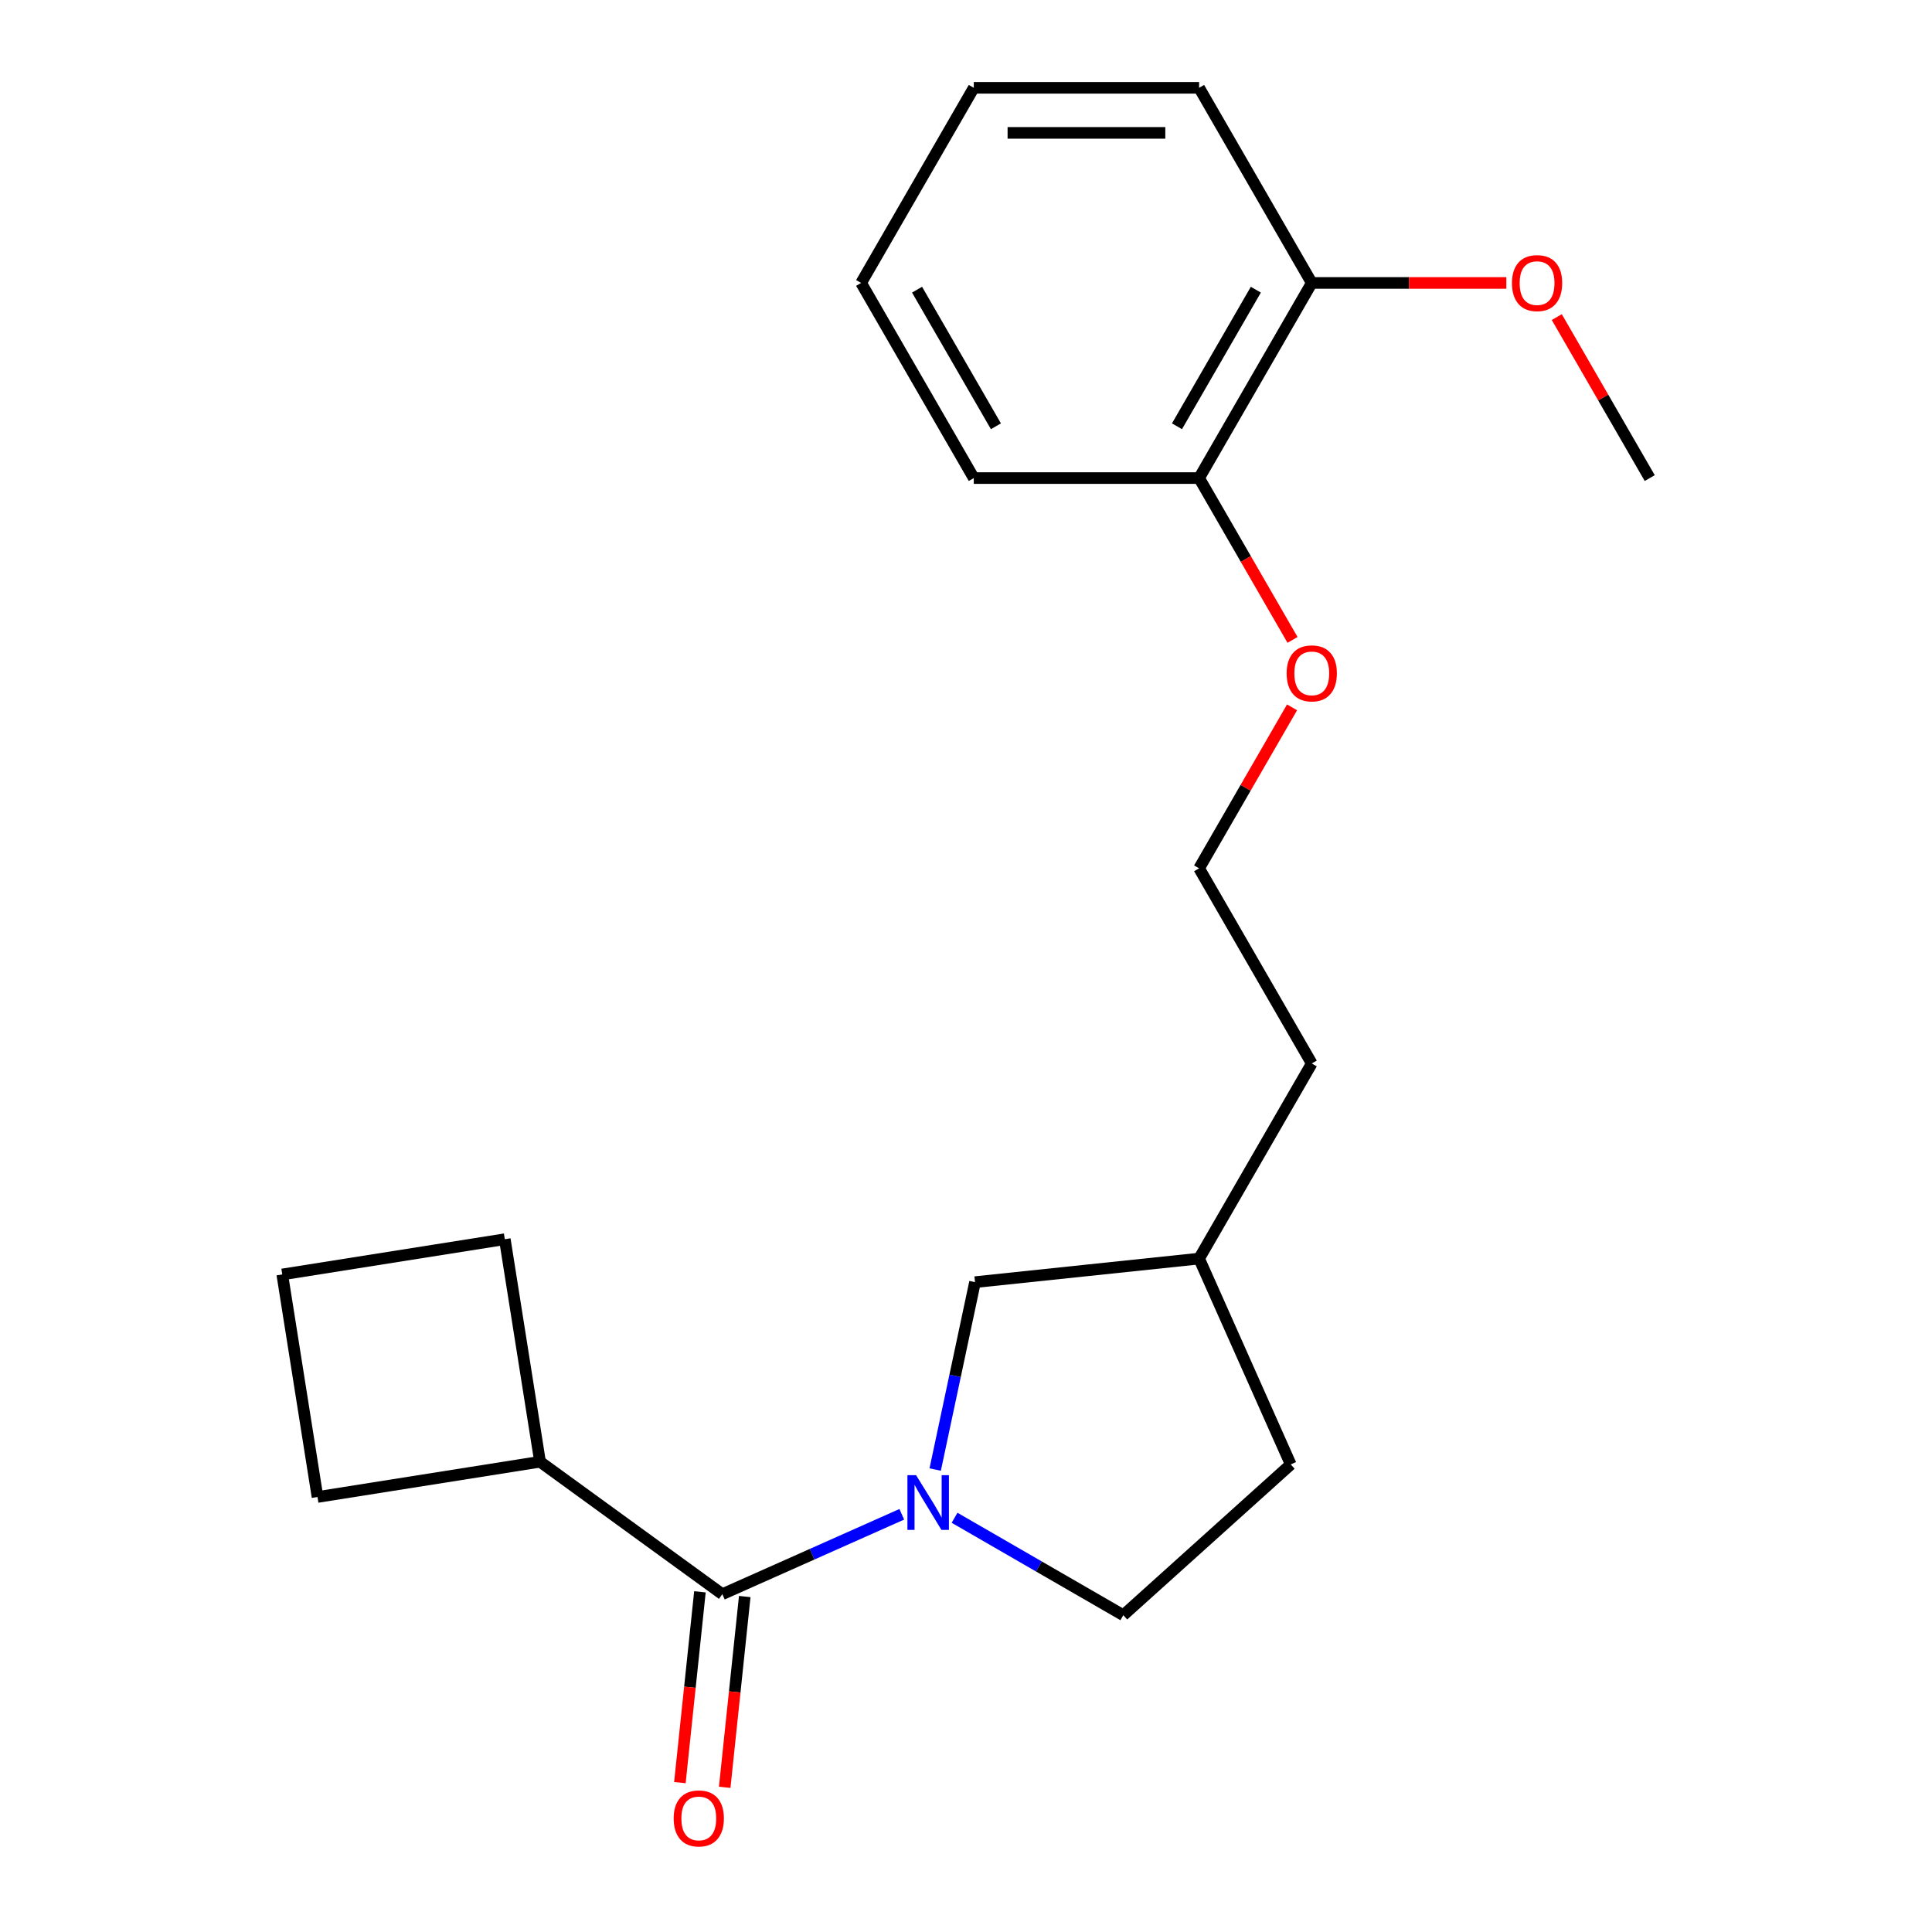 <?xml version='1.0' encoding='iso-8859-1'?>
<svg version='1.1' baseProfile='full'
              xmlns='http://www.w3.org/2000/svg'
                      xmlns:rdkit='http://www.rdkit.org/xml'
                      xmlns:xlink='http://www.w3.org/1999/xlink'
                  xml:space='preserve'
width='1000px' height='1000px' viewBox='0 0 1000 1000'>
<!-- END OF HEADER -->
<rect style='opacity:1.0;fill:#FFFFFF;stroke:none' width='1000' height='1000' x='0' y='0'> </rect>
<path class='bond-0' d='M 466.766,783.791 L 420.324,804.468' style='fill:none;fill-rule:evenodd;stroke:#0000FF;stroke-width:6px;stroke-linecap:butt;stroke-linejoin:miter;stroke-opacity:1' />
<path class='bond-0' d='M 420.324,804.468 L 373.881,825.146' style='fill:none;fill-rule:evenodd;stroke:#000000;stroke-width:6px;stroke-linecap:butt;stroke-linejoin:miter;stroke-opacity:1' />
<path class='bond-1' d='M 484.052,760.635 L 494.36,712.136' style='fill:none;fill-rule:evenodd;stroke:#0000FF;stroke-width:6px;stroke-linecap:butt;stroke-linejoin:miter;stroke-opacity:1' />
<path class='bond-1' d='M 494.36,712.136 L 504.669,663.636' style='fill:none;fill-rule:evenodd;stroke:#000000;stroke-width:6px;stroke-linecap:butt;stroke-linejoin:miter;stroke-opacity:1' />
<path class='bond-2' d='M 494.078,785.595 L 537.749,810.809' style='fill:none;fill-rule:evenodd;stroke:#0000FF;stroke-width:6px;stroke-linecap:butt;stroke-linejoin:miter;stroke-opacity:1' />
<path class='bond-2' d='M 537.749,810.809 L 581.421,836.023' style='fill:none;fill-rule:evenodd;stroke:#000000;stroke-width:6px;stroke-linecap:butt;stroke-linejoin:miter;stroke-opacity:1' />
<path class='bond-3' d='M 362.283,823.927 L 357.094,873.301' style='fill:none;fill-rule:evenodd;stroke:#000000;stroke-width:6px;stroke-linecap:butt;stroke-linejoin:miter;stroke-opacity:1' />
<path class='bond-3' d='M 357.094,873.301 L 351.904,922.676' style='fill:none;fill-rule:evenodd;stroke:#FF0000;stroke-width:6px;stroke-linecap:butt;stroke-linejoin:miter;stroke-opacity:1' />
<path class='bond-3' d='M 385.48,826.365 L 380.29,875.739' style='fill:none;fill-rule:evenodd;stroke:#000000;stroke-width:6px;stroke-linecap:butt;stroke-linejoin:miter;stroke-opacity:1' />
<path class='bond-3' d='M 380.29,875.739 L 375.101,925.114' style='fill:none;fill-rule:evenodd;stroke:#FF0000;stroke-width:6px;stroke-linecap:butt;stroke-linejoin:miter;stroke-opacity:1' />
<path class='bond-4' d='M 373.881,825.146 L 279.531,756.597' style='fill:none;fill-rule:evenodd;stroke:#000000;stroke-width:6px;stroke-linecap:butt;stroke-linejoin:miter;stroke-opacity:1' />
<path class='bond-8' d='M 504.669,663.636 L 620.654,651.446' style='fill:none;fill-rule:evenodd;stroke:#000000;stroke-width:6px;stroke-linecap:butt;stroke-linejoin:miter;stroke-opacity:1' />
<path class='bond-7' d='M 581.421,836.023 L 668.088,757.986' style='fill:none;fill-rule:evenodd;stroke:#000000;stroke-width:6px;stroke-linecap:butt;stroke-linejoin:miter;stroke-opacity:1' />
<path class='bond-13' d='M 279.531,756.597 L 164.344,774.84' style='fill:none;fill-rule:evenodd;stroke:#000000;stroke-width:6px;stroke-linecap:butt;stroke-linejoin:miter;stroke-opacity:1' />
<path class='bond-14' d='M 279.531,756.597 L 261.288,641.409' style='fill:none;fill-rule:evenodd;stroke:#000000;stroke-width:6px;stroke-linecap:butt;stroke-linejoin:miter;stroke-opacity:1' />
<path class='bond-5' d='M 620.654,247.452 L 644.834,289.333' style='fill:none;fill-rule:evenodd;stroke:#000000;stroke-width:6px;stroke-linecap:butt;stroke-linejoin:miter;stroke-opacity:1' />
<path class='bond-5' d='M 644.834,289.333 L 669.014,331.215' style='fill:none;fill-rule:evenodd;stroke:#FF0000;stroke-width:6px;stroke-linecap:butt;stroke-linejoin:miter;stroke-opacity:1' />
<path class='bond-6' d='M 620.654,247.452 L 678.965,146.453' style='fill:none;fill-rule:evenodd;stroke:#000000;stroke-width:6px;stroke-linecap:butt;stroke-linejoin:miter;stroke-opacity:1' />
<path class='bond-6' d='M 609.201,220.64 L 650.019,149.941' style='fill:none;fill-rule:evenodd;stroke:#000000;stroke-width:6px;stroke-linecap:butt;stroke-linejoin:miter;stroke-opacity:1' />
<path class='bond-15' d='M 620.654,247.452 L 504.03,247.452' style='fill:none;fill-rule:evenodd;stroke:#000000;stroke-width:6px;stroke-linecap:butt;stroke-linejoin:miter;stroke-opacity:1' />
<path class='bond-10' d='M 678.965,146.453 L 729.319,146.453' style='fill:none;fill-rule:evenodd;stroke:#000000;stroke-width:6px;stroke-linecap:butt;stroke-linejoin:miter;stroke-opacity:1' />
<path class='bond-10' d='M 729.319,146.453 L 779.673,146.453' style='fill:none;fill-rule:evenodd;stroke:#FF0000;stroke-width:6px;stroke-linecap:butt;stroke-linejoin:miter;stroke-opacity:1' />
<path class='bond-16' d='M 678.965,146.453 L 620.654,45.455' style='fill:none;fill-rule:evenodd;stroke:#000000;stroke-width:6px;stroke-linecap:butt;stroke-linejoin:miter;stroke-opacity:1' />
<path class='bond-21' d='M 668.088,757.986 L 620.654,651.446' style='fill:none;fill-rule:evenodd;stroke:#000000;stroke-width:6px;stroke-linecap:butt;stroke-linejoin:miter;stroke-opacity:1' />
<path class='bond-17' d='M 620.654,651.446 L 678.965,550.447' style='fill:none;fill-rule:evenodd;stroke:#000000;stroke-width:6px;stroke-linecap:butt;stroke-linejoin:miter;stroke-opacity:1' />
<path class='bond-9' d='M 668.76,366.126 L 644.707,407.787' style='fill:none;fill-rule:evenodd;stroke:#FF0000;stroke-width:6px;stroke-linecap:butt;stroke-linejoin:miter;stroke-opacity:1' />
<path class='bond-9' d='M 644.707,407.787 L 620.654,449.449' style='fill:none;fill-rule:evenodd;stroke:#000000;stroke-width:6px;stroke-linecap:butt;stroke-linejoin:miter;stroke-opacity:1' />
<path class='bond-18' d='M 805.793,164.129 L 829.846,205.79' style='fill:none;fill-rule:evenodd;stroke:#FF0000;stroke-width:6px;stroke-linecap:butt;stroke-linejoin:miter;stroke-opacity:1' />
<path class='bond-18' d='M 829.846,205.79 L 853.9,247.452' style='fill:none;fill-rule:evenodd;stroke:#000000;stroke-width:6px;stroke-linecap:butt;stroke-linejoin:miter;stroke-opacity:1' />
<path class='bond-11' d='M 620.654,449.449 L 678.965,550.447' style='fill:none;fill-rule:evenodd;stroke:#000000;stroke-width:6px;stroke-linecap:butt;stroke-linejoin:miter;stroke-opacity:1' />
<path class='bond-12' d='M 146.1,659.653 L 261.288,641.409' style='fill:none;fill-rule:evenodd;stroke:#000000;stroke-width:6px;stroke-linecap:butt;stroke-linejoin:miter;stroke-opacity:1' />
<path class='bond-22' d='M 146.1,659.653 L 164.344,774.84' style='fill:none;fill-rule:evenodd;stroke:#000000;stroke-width:6px;stroke-linecap:butt;stroke-linejoin:miter;stroke-opacity:1' />
<path class='bond-19' d='M 504.03,247.452 L 445.719,146.453' style='fill:none;fill-rule:evenodd;stroke:#000000;stroke-width:6px;stroke-linecap:butt;stroke-linejoin:miter;stroke-opacity:1' />
<path class='bond-19' d='M 515.483,220.64 L 474.665,149.941' style='fill:none;fill-rule:evenodd;stroke:#000000;stroke-width:6px;stroke-linecap:butt;stroke-linejoin:miter;stroke-opacity:1' />
<path class='bond-23' d='M 620.654,45.455 L 504.03,45.455' style='fill:none;fill-rule:evenodd;stroke:#000000;stroke-width:6px;stroke-linecap:butt;stroke-linejoin:miter;stroke-opacity:1' />
<path class='bond-23' d='M 603.16,68.779 L 521.524,68.779' style='fill:none;fill-rule:evenodd;stroke:#000000;stroke-width:6px;stroke-linecap:butt;stroke-linejoin:miter;stroke-opacity:1' />
<path class='bond-20' d='M 445.719,146.453 L 504.03,45.455' style='fill:none;fill-rule:evenodd;stroke:#000000;stroke-width:6px;stroke-linecap:butt;stroke-linejoin:miter;stroke-opacity:1' />
<path  class='atom-0' d='M 474.162 763.551
L 483.442 778.551
Q 484.362 780.031, 485.842 782.711
Q 487.322 785.391, 487.402 785.551
L 487.402 763.551
L 491.162 763.551
L 491.162 791.871
L 487.282 791.871
L 477.322 775.471
Q 476.162 773.551, 474.922 771.351
Q 473.722 769.151, 473.362 768.471
L 473.362 791.871
L 469.682 791.871
L 469.682 763.551
L 474.162 763.551
' fill='#0000FF'/>
<path  class='atom-4' d='M 348.691 941.21
Q 348.691 934.41, 352.051 930.61
Q 355.411 926.81, 361.691 926.81
Q 367.971 926.81, 371.331 930.61
Q 374.691 934.41, 374.691 941.21
Q 374.691 948.09, 371.291 952.01
Q 367.891 955.89, 361.691 955.89
Q 355.451 955.89, 352.051 952.01
Q 348.691 948.13, 348.691 941.21
M 361.691 952.69
Q 366.011 952.69, 368.331 949.81
Q 370.691 946.89, 370.691 941.21
Q 370.691 935.65, 368.331 932.85
Q 366.011 930.01, 361.691 930.01
Q 357.371 930.01, 355.011 932.81
Q 352.691 935.61, 352.691 941.21
Q 352.691 946.93, 355.011 949.81
Q 357.371 952.69, 361.691 952.69
' fill='#FF0000'/>
<path  class='atom-10' d='M 665.965 348.53
Q 665.965 341.73, 669.325 337.93
Q 672.685 334.13, 678.965 334.13
Q 685.245 334.13, 688.605 337.93
Q 691.965 341.73, 691.965 348.53
Q 691.965 355.41, 688.565 359.33
Q 685.165 363.21, 678.965 363.21
Q 672.725 363.21, 669.325 359.33
Q 665.965 355.45, 665.965 348.53
M 678.965 360.01
Q 683.285 360.01, 685.605 357.13
Q 687.965 354.21, 687.965 348.53
Q 687.965 342.97, 685.605 340.17
Q 683.285 337.33, 678.965 337.33
Q 674.645 337.33, 672.285 340.13
Q 669.965 342.93, 669.965 348.53
Q 669.965 354.25, 672.285 357.13
Q 674.645 360.01, 678.965 360.01
' fill='#FF0000'/>
<path  class='atom-11' d='M 782.588 146.533
Q 782.588 139.733, 785.948 135.933
Q 789.308 132.133, 795.588 132.133
Q 801.868 132.133, 805.228 135.933
Q 808.588 139.733, 808.588 146.533
Q 808.588 153.413, 805.188 157.333
Q 801.788 161.213, 795.588 161.213
Q 789.348 161.213, 785.948 157.333
Q 782.588 153.453, 782.588 146.533
M 795.588 158.013
Q 799.908 158.013, 802.228 155.133
Q 804.588 152.213, 804.588 146.533
Q 804.588 140.973, 802.228 138.173
Q 799.908 135.333, 795.588 135.333
Q 791.268 135.333, 788.908 138.133
Q 786.588 140.933, 786.588 146.533
Q 786.588 152.253, 788.908 155.133
Q 791.268 158.013, 795.588 158.013
' fill='#FF0000'/>
</svg>
